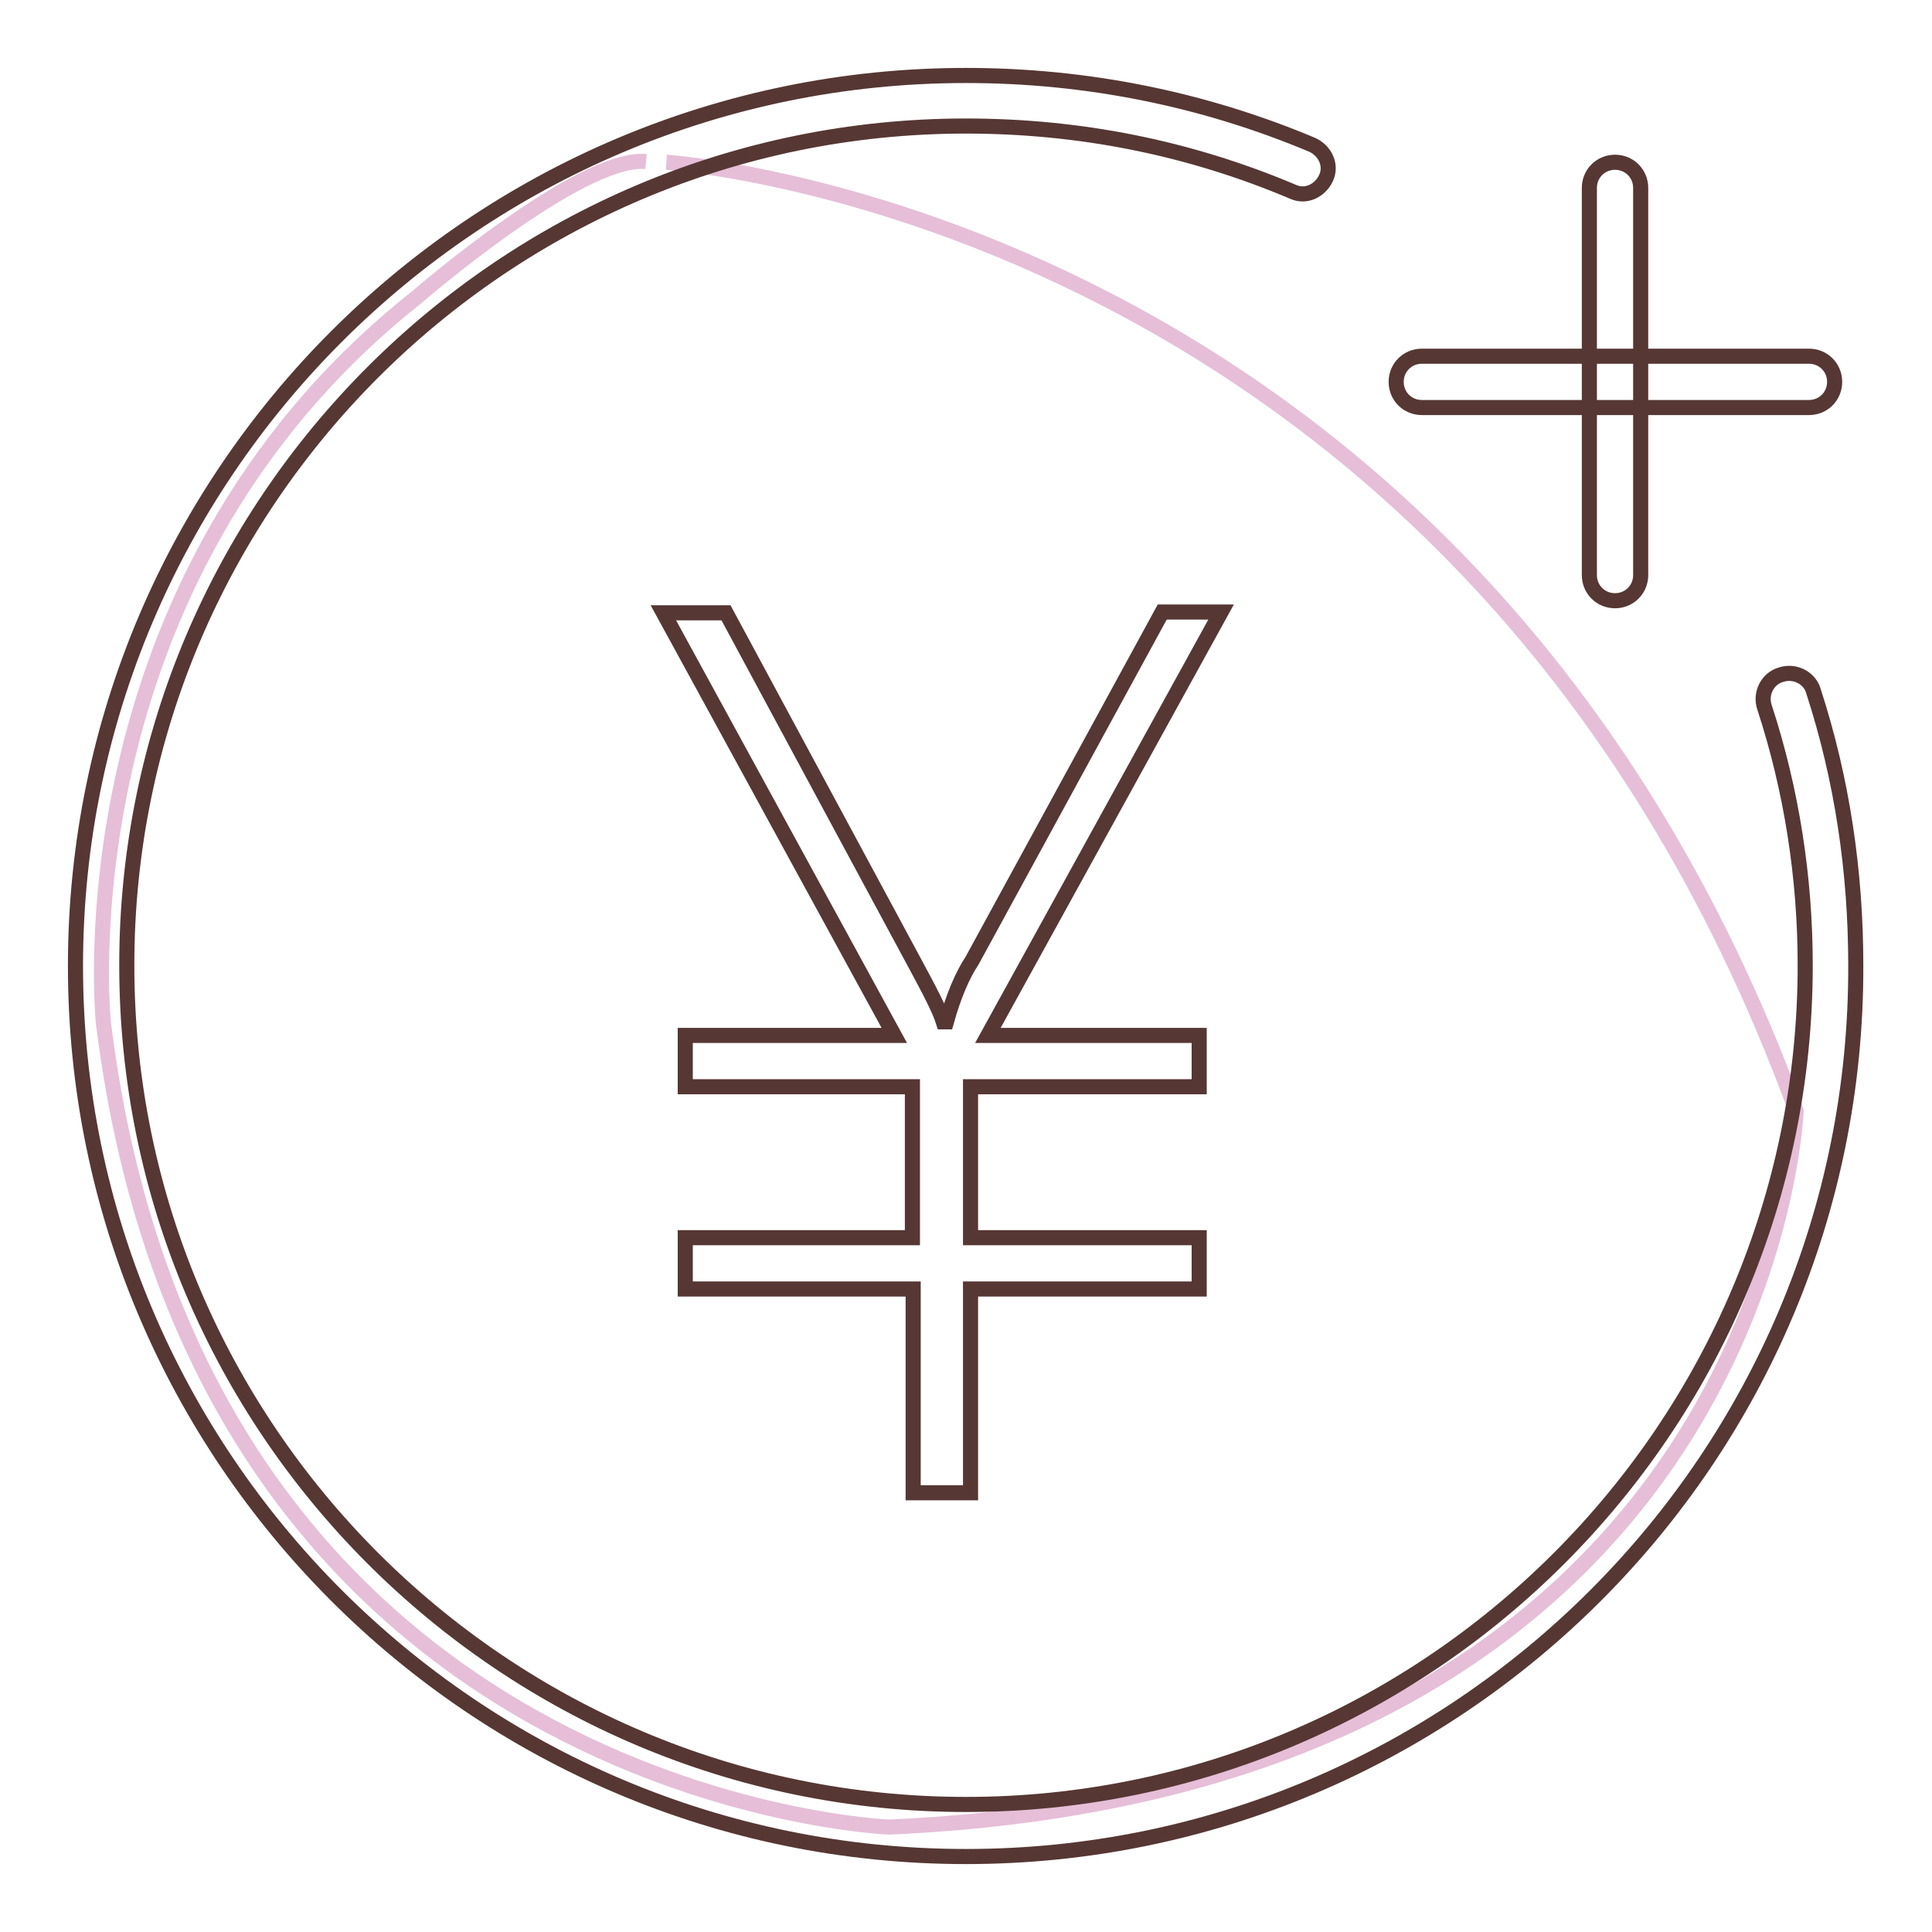 <?xml version="1.0" encoding="utf-8"?>
<!-- Svg Vector Icons : http://www.onlinewebfonts.com/icon -->
<!DOCTYPE svg PUBLIC "-//W3C//DTD SVG 1.1//EN" "http://www.w3.org/Graphics/SVG/1.1/DTD/svg11.dtd">
<svg version="1.1" xmlns="http://www.w3.org/2000/svg" xmlns:xlink="http://www.w3.org/1999/xlink" x="0px" y="0px" viewBox="0 0 256 256" enable-background="new 0 0 256 256" xml:space="preserve">
<g> <path stroke-width="2" fill-opacity="0" stroke="#e6bed8"  d="M88.3,21.5c0,0,106.1,6.8,149.7,125.7c0,0-3.4,89.7-120.2,94.9c0,0-91.4-3.6-104.1-106.6 c0,0-6.1-58.4,41.5-96.1c0,0,21.7-18.8,30.4-18"/> <path stroke-width="2" fill-opacity="0" stroke="#563733"  d="M128,246c-65.1,0-118-52.9-118-118S62.9,10,128,10c15.9,0,31.4,3.1,45.9,9.2c1.7,0.8,2.6,2.7,1.8,4.4 s-2.7,2.6-4.4,1.8c-13.7-5.8-28.2-8.7-43.3-8.7c-61.3,0-111.2,49.9-111.2,111.2c0,61.3,49.9,111.2,111.2,111.2 s111.2-49.9,111.2-111.2c0-11.6-1.8-23.2-5.4-34.2c-0.6-1.8,0.4-3.8,2.2-4.3c1.8-0.6,3.8,0.4,4.3,2.2c3.8,11.7,5.6,23.9,5.6,36.3 C246.1,193.1,193.1,246,128,246z"/> <path stroke-width="2" fill-opacity="0" stroke="#563733"  d="M239.7,54h-51.3c-1.9,0-3.4-1.5-3.4-3.4s1.5-3.4,3.4-3.4h51.3c1.9,0,3.4,1.5,3.4,3.4S241.6,54,239.7,54z"/> <path stroke-width="2" fill-opacity="0" stroke="#563733"  d="M217.4,24.9v51.3c0,1.9-1.5,3.4-3.4,3.4c-1.9,0-3.4-1.5-3.4-3.4V24.9c0-1.9,1.5-3.4,3.4-3.4 C215.9,21.5,217.4,23,217.4,24.9z M130.9,137.2h28v6.8h-30.3v20h30.3v6.8h-30.3v27H121v-27H90.8v-6.8h30.1v-20H90.8v-6.8h27.7 L87.9,81.2h8.3l25,46.4c2,3.7,3.3,6.2,3.8,7.8h0.4c1-3.6,2.2-6.3,3.4-8.1L154,81.1h7.8L130.9,137.2L130.9,137.2z"/></g>
</svg>